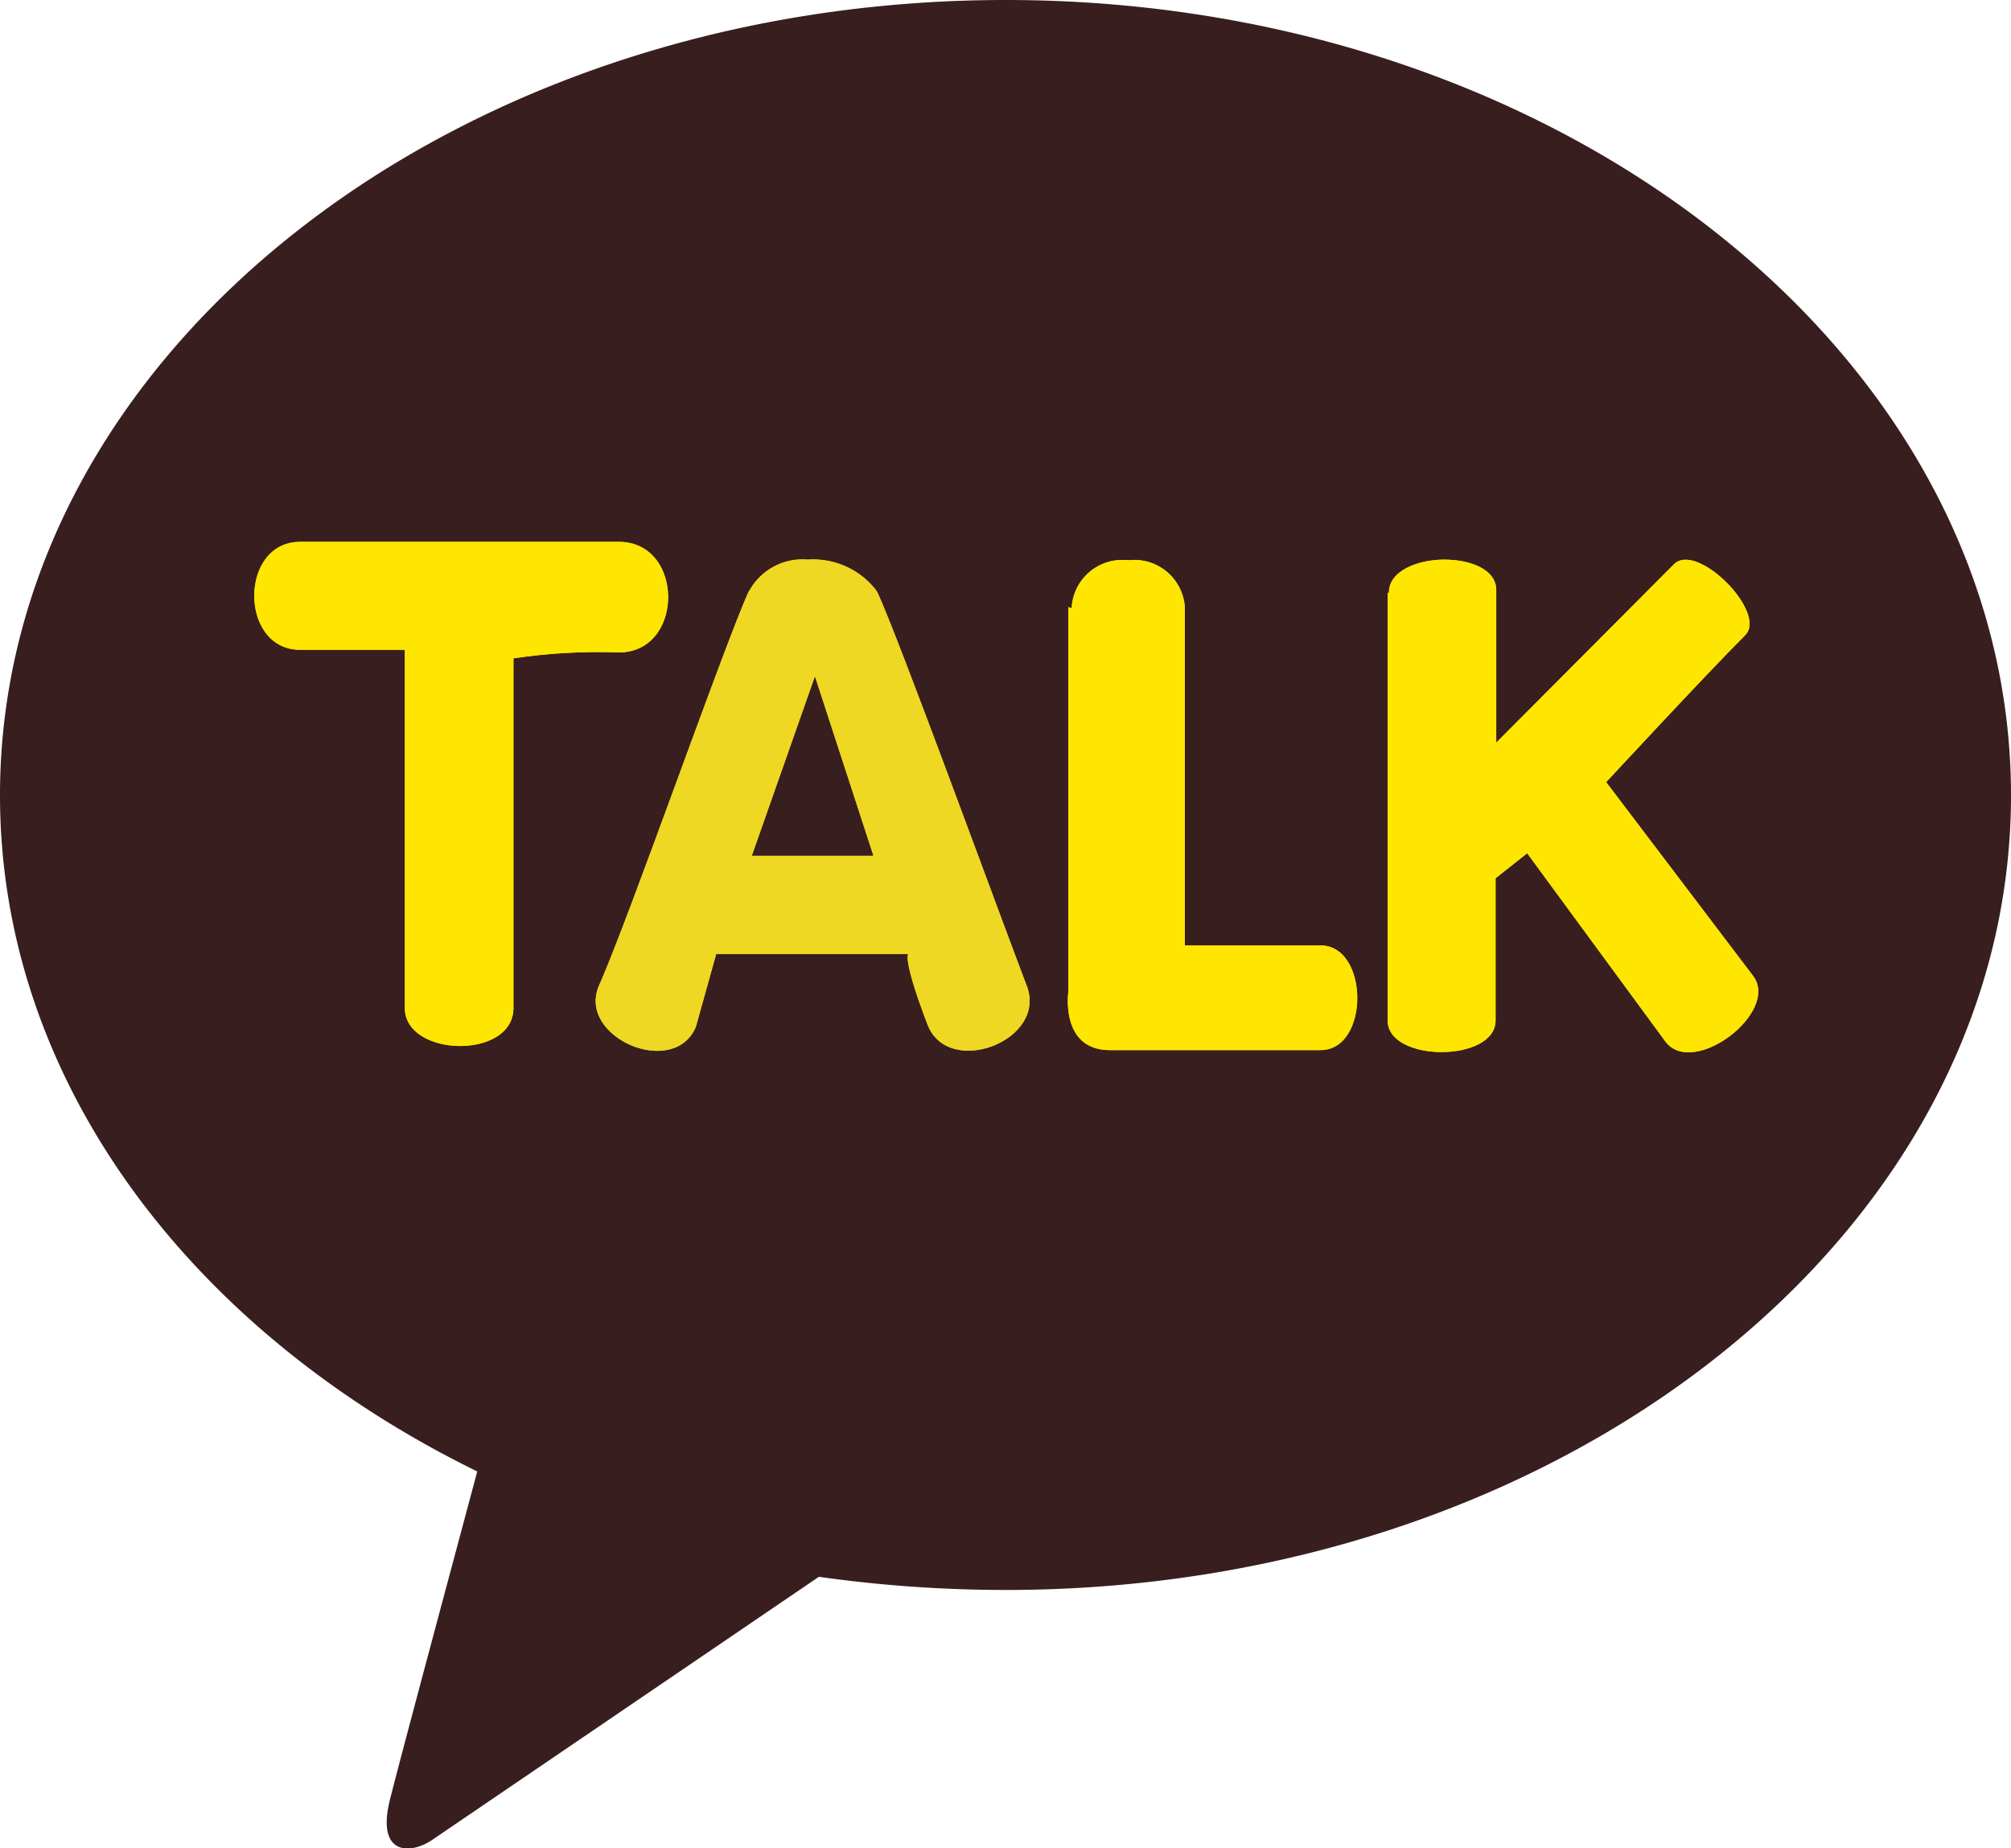 <svg xmlns="http://www.w3.org/2000/svg" xmlns:xlink="http://www.w3.org/1999/xlink" viewBox="0 0 30.55 28.07"><defs><style>.cls-1{fill:#eed823;}.cls-2{fill:#ffe600;}.cls-3{fill:#381e1e;}.cls-4{clip-path:url(#clip-path);}.cls-5{clip-path:url(#clip-path-2);}.cls-6{clip-path:url(#clip-path-3);}.cls-7{clip-path:url(#clip-path-4);}</style><clipPath id="clip-path"><path class="cls-1" d="M4.56,8.23c-.93,0-.93,1.64,0,1.64H6.15s0,4.43,0,5.44c0,.75,1.65.79,1.65,0V10A8.67,8.67,0,0,1,9.4,9.91c1,0,1-1.68,0-1.68Z"/></clipPath><clipPath id="clip-path-2"><path class="cls-2" d="M12.38,10.27,13.27,13H11.42Zm-1-1.3c-.39.86-1.81,4.94-2.28,6-.34.78,1.13,1.42,1.47.63l.31-1.11h2.92s-.1.05.29,1.07c.31.82,1.82.25,1.51-.58-.45-1.18-2-5.43-2.28-6a1.21,1.21,0,0,0-1.05-.48.92.92,0,0,0-.89.48"/></clipPath><clipPath id="clip-path-3"><path class="cls-1" d="M16.23,9.22c0,1.38,0,5.84,0,5.84s-.13.89.63.89h3.2c.75,0,.74-1.59,0-1.59H18s0-4.12,0-5.13a.77.77,0,0,0-.86-.72.77.77,0,0,0-.86.73"/></clipPath><clipPath id="clip-path-4"><path class="cls-1" d="M21.08,9c0,.6,0,6.09,0,6.5,0,.64,1.64.64,1.64,0V13.34l.48-.38,2.1,2.86c.42.56,1.75-.45,1.33-1l-2.23-2.94s1.51-1.63,2.11-2.23c.35-.34-.73-1.43-1.08-1.08l-2.7,2.71s0-1.49,0-2.32c0-.31-.39-.46-.79-.46s-.85.17-.84.51"/></clipPath></defs><g id="레이어_2" data-name="레이어 2"><g id="레이어_1-2" data-name="레이어 1"><path class="cls-3" d="M15.28,0C6.84,0,0,5.41,0,12.08c0,4.34,2.9,8.14,7.25,10.27-.32,1.2-1.16,4.32-1.33,5-.2.83.31.82.64.6l5.88-4a20.31,20.31,0,0,0,2.84.2c8.43,0,15.27-5.4,15.27-12.07S23.71,0,15.28,0"/><path class="cls-1" d="M4.56,8.23c-.93,0-.93,1.64,0,1.64H6.15s0,4.43,0,5.44c0,.75,1.65.79,1.65,0V10A8.67,8.67,0,0,1,9.4,9.91c1,0,1-1.68,0-1.68Z"/><g class="cls-4"><rect class="cls-2" x="3.63" y="8.23" width="6.77" height="7.87"/></g><path class="cls-2" d="M12.38,10.27,13.27,13H11.42Zm-1-1.3c-.39.86-1.81,4.94-2.28,6-.34.78,1.13,1.42,1.47.63l.31-1.11h2.92s-.1.05.29,1.07c.31.82,1.82.25,1.51-.58-.45-1.18-2-5.43-2.28-6a1.21,1.21,0,0,0-1.05-.48.92.92,0,0,0-.89.48"/><g class="cls-5"><rect class="cls-1" x="8.77" y="8.49" width="7.15" height="7.91"/></g><path class="cls-1" d="M16.23,9.22c0,1.38,0,5.84,0,5.84s-.13.89.63.89h3.2c.75,0,.74-1.59,0-1.59H18s0-4.12,0-5.13a.77.77,0,0,0-.86-.72.77.77,0,0,0-.86.73"/><g class="cls-6"><rect class="cls-2" x="16.11" y="8.49" width="4.7" height="7.46"/></g><path class="cls-1" d="M21.08,9c0,.6,0,6.09,0,6.5,0,.64,1.64.64,1.64,0V13.34l.48-.38,2.1,2.86c.42.56,1.75-.45,1.33-1l-2.23-2.94s1.51-1.63,2.11-2.23c.35-.34-.73-1.43-1.08-1.08l-2.7,2.71s0-1.49,0-2.32c0-.31-.39-.46-.79-.46s-.85.17-.84.51"/><g class="cls-7"><rect class="cls-2" x="21.06" y="8.21" width="5.97" height="8.17"/></g></g></g></svg>